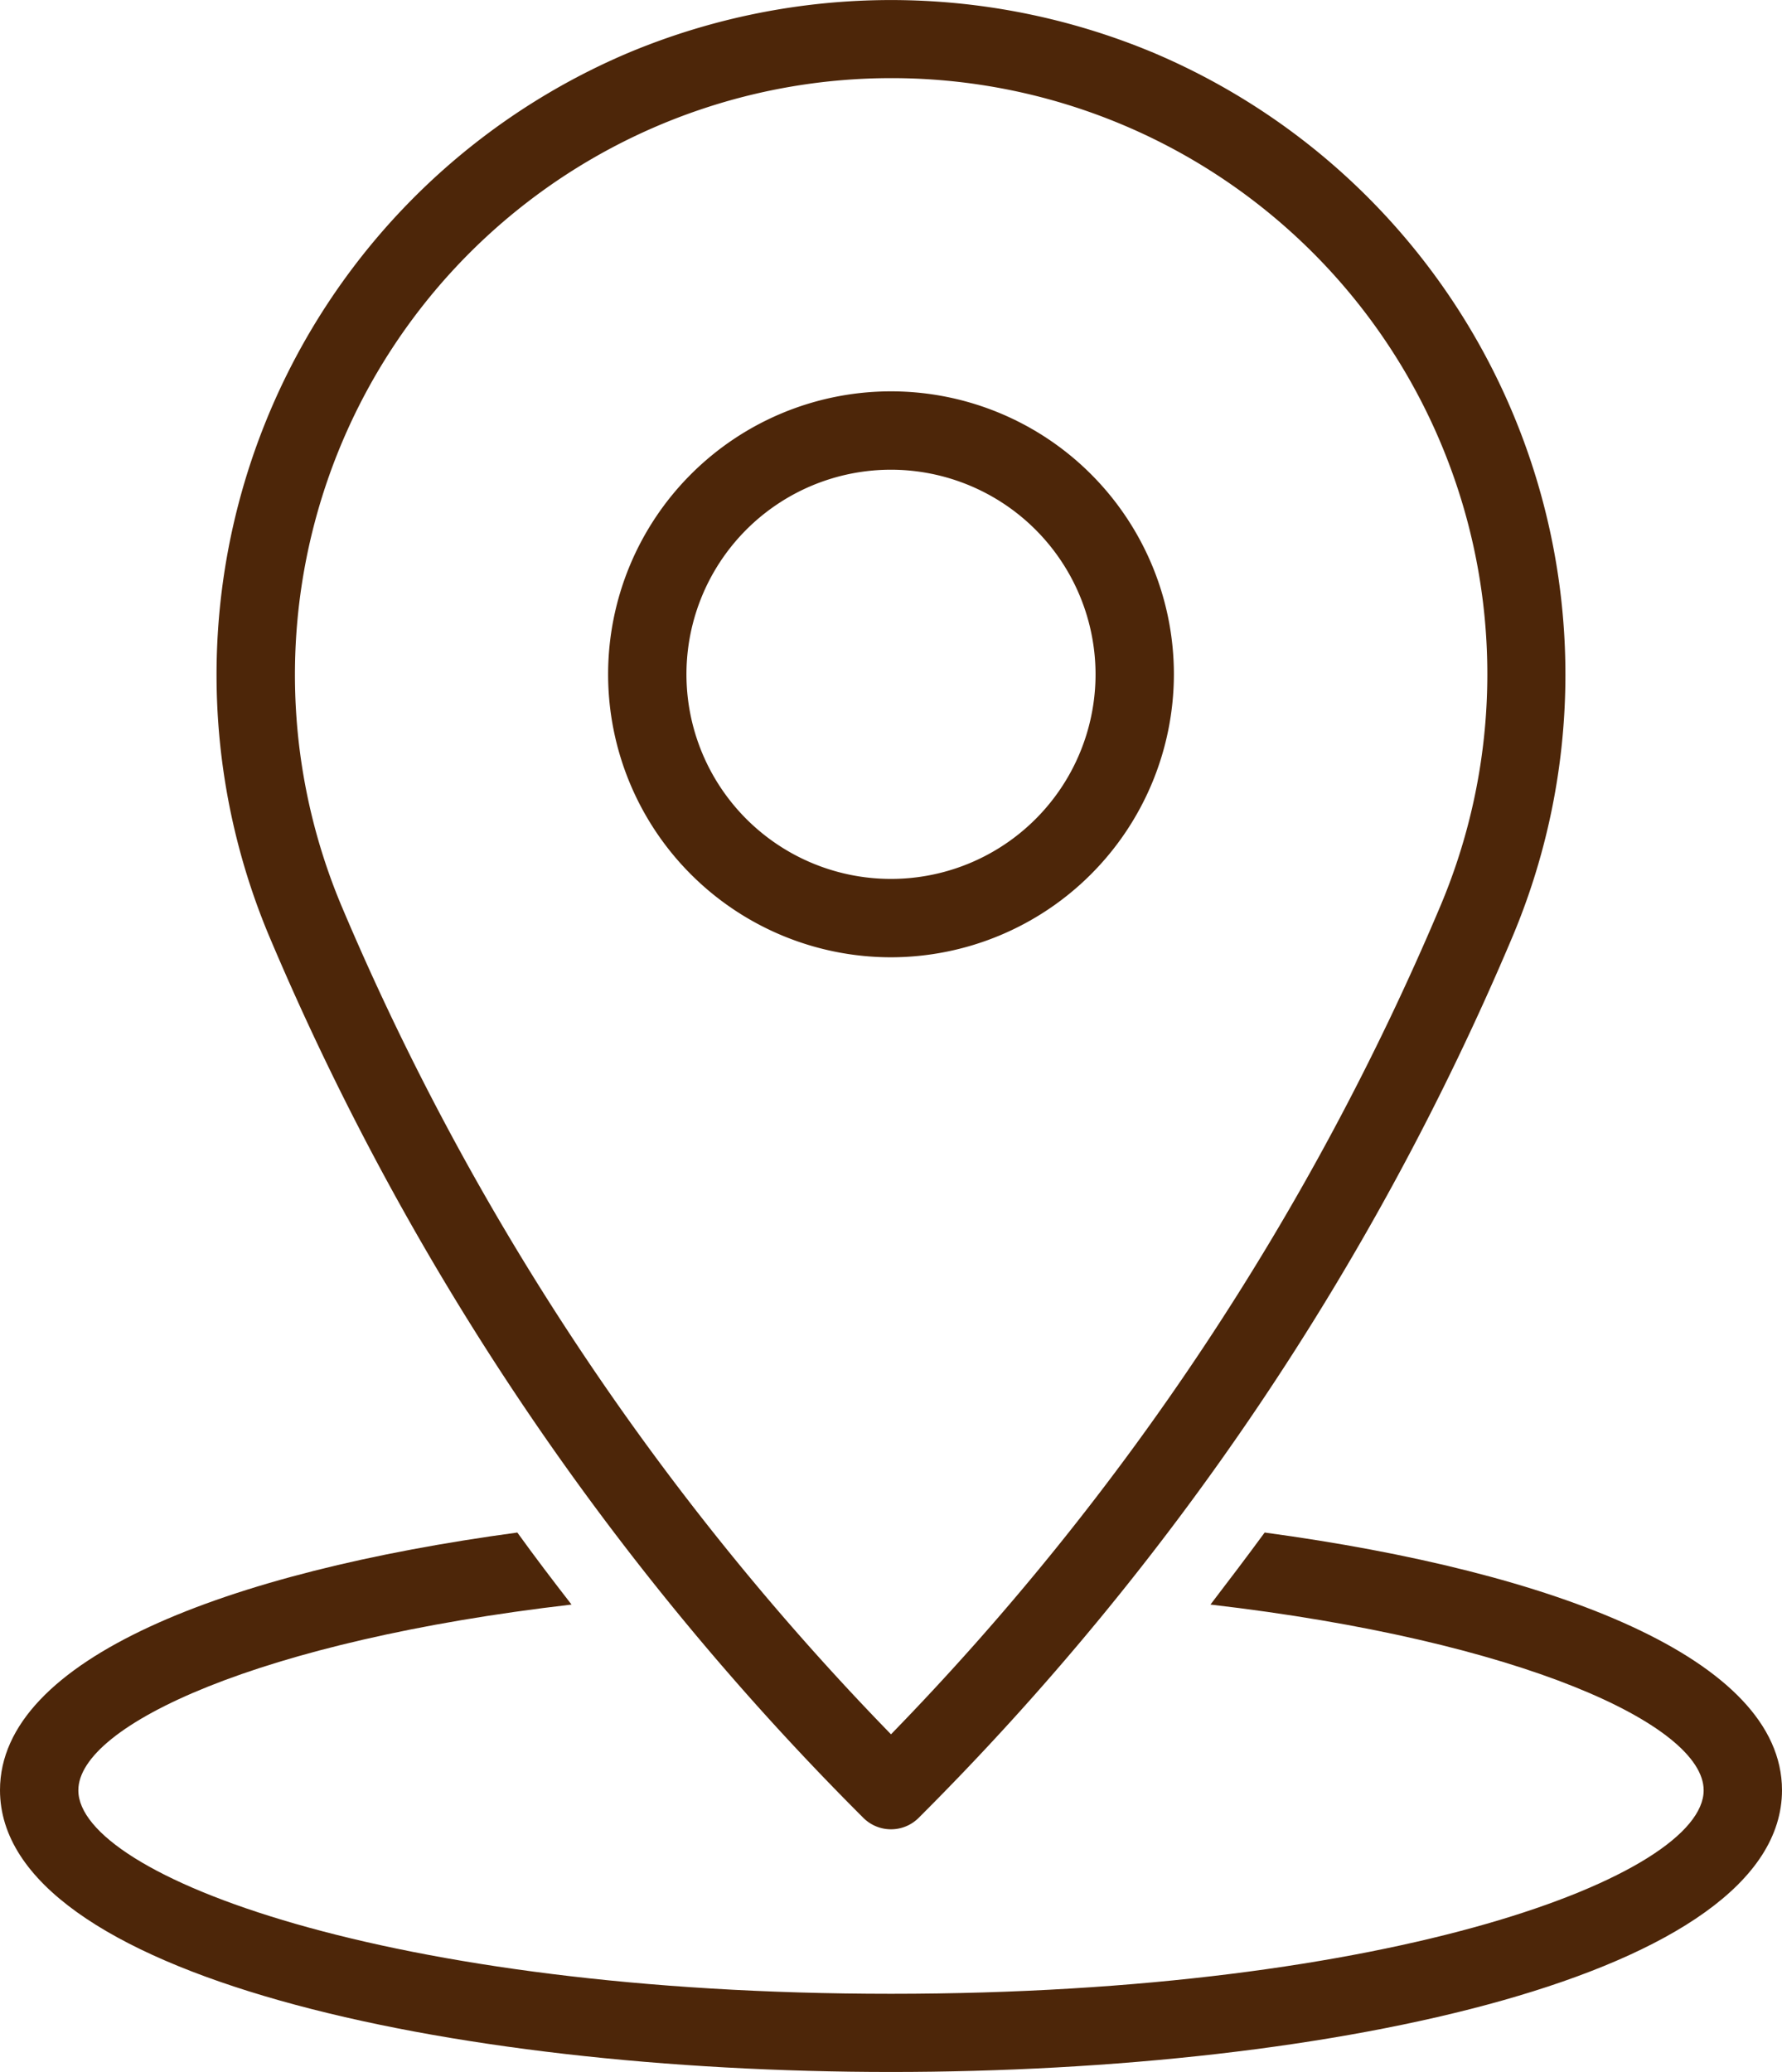 <?xml version="1.0" encoding="UTF-8"?> <svg xmlns="http://www.w3.org/2000/svg" width="37.122" height="43.148" viewBox="0 0 37.122 43.148"><g transform="translate(-944.235 -15736.082)"><g transform="translate(944.235 15736.082)"><g transform="translate(4.512)"><path d="M2084.37,1973.013a.813.813,0,0,1-.577-.239,57.559,57.559,0,0,1-12.369-18.343,14.066,14.066,0,0,1,7.477-18.415,14.168,14.168,0,0,1,10.938,0,14.063,14.063,0,0,1,7.475,18.415,57.529,57.529,0,0,1-12.367,18.343A.812.812,0,0,1,2084.37,1973.013Zm0-36.469a12.426,12.426,0,0,0-11.442,17.251,55.884,55.884,0,0,0,11.442,17.24,55.88,55.88,0,0,0,11.441-17.241,12.412,12.412,0,0,0-11.441-17.25Z" transform="translate(-2070.321 -1934.917)" fill="#4d2609"></path><g transform="translate(8.156 8.15)"><path d="M2208.982,2079.376a5.893,5.893,0,1,1,5.893-5.893A5.9,5.9,0,0,1,2208.982,2079.376Zm0-10.154a4.261,4.261,0,1,0,4.261,4.26A4.266,4.266,0,0,0,2208.982,2069.222Z" transform="translate(-2203.089 -2067.59)" fill="#4d2609"></path></g></g><g transform="translate(0 31.916)"><path d="M2023.226,2454.443c-.367.5-.746,1-1.129,1.5,6.484.751,10.274,2.513,10.274,3.868,0,1.771-6.44,4.238-16.929,4.238s-16.929-2.467-16.929-4.238c0-1.356,3.79-3.117,10.274-3.868-.384-.494-.762-.991-1.129-1.5-6.047.817-10.777,2.623-10.777,5.364,0,3.853,9.337,5.87,18.561,5.87s18.561-2.016,18.561-5.87C2034,2457.066,2029.272,2455.26,2023.226,2454.443Z" transform="translate(-1996.881 -2454.443)" fill="#4d2609"></path></g></g></g></svg> 